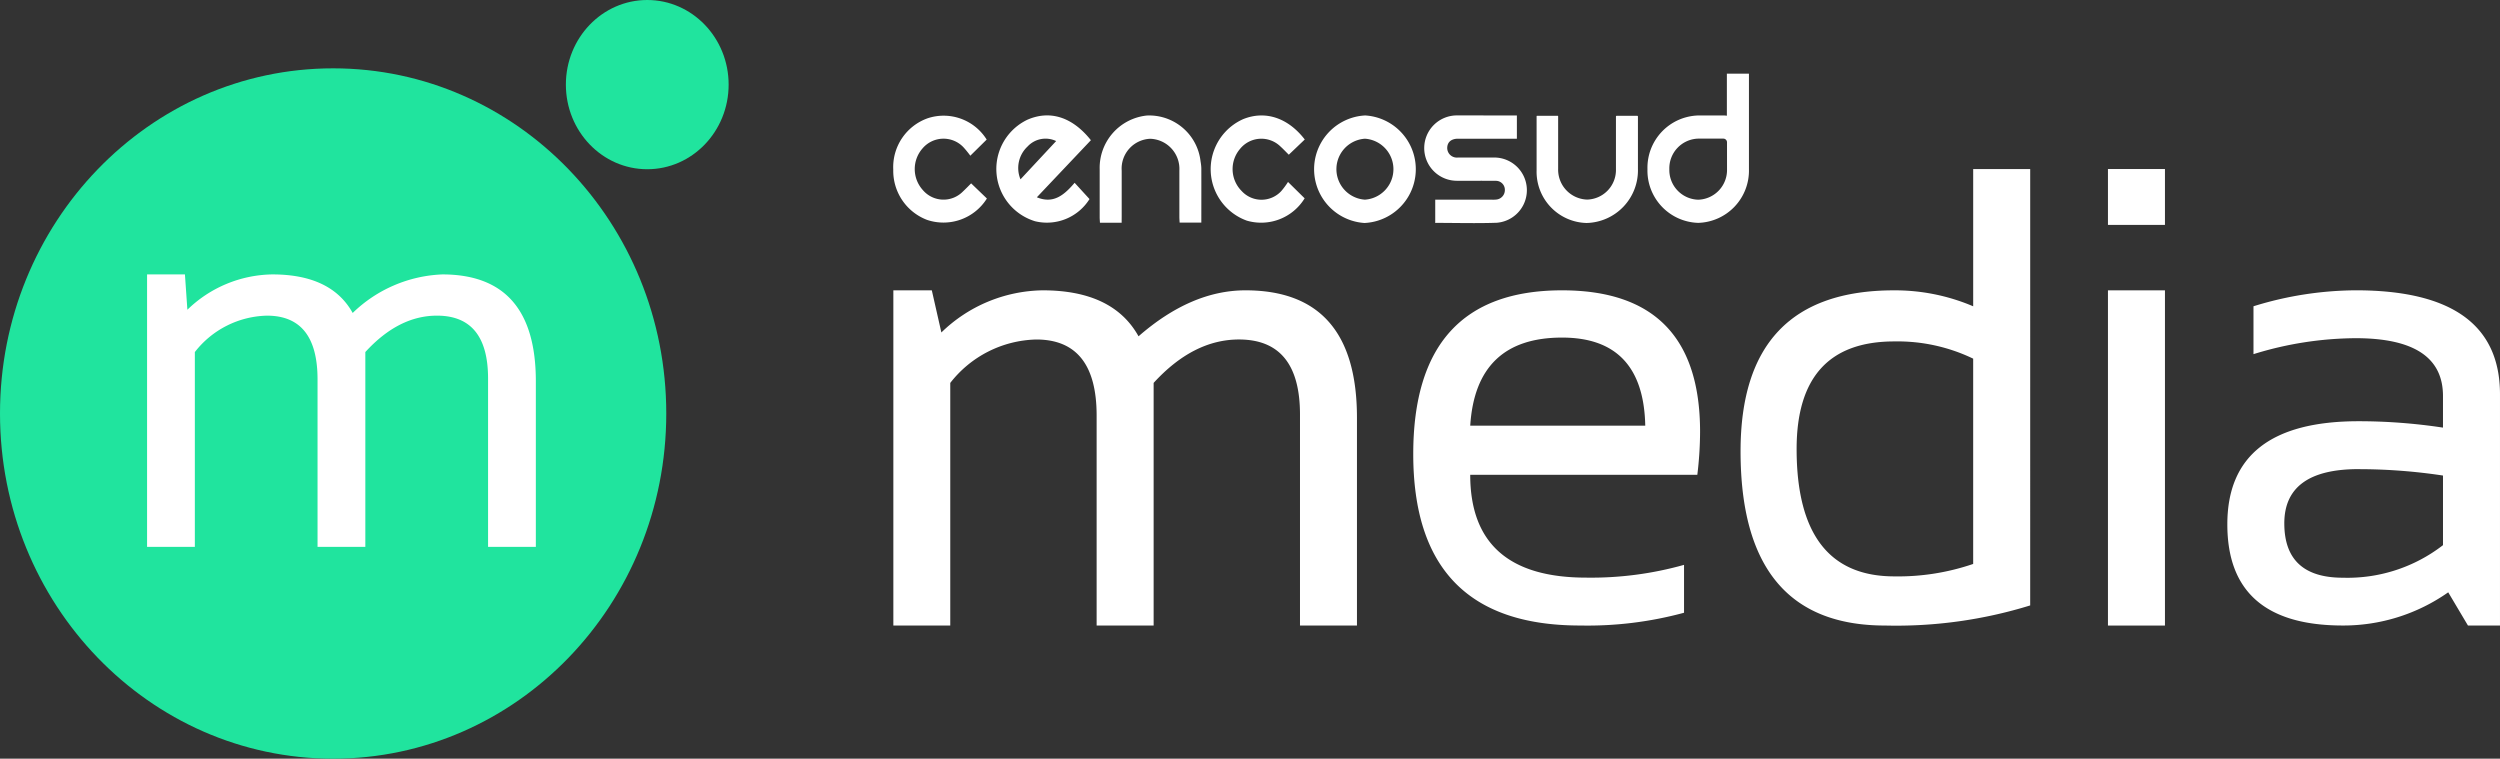<svg xmlns="http://www.w3.org/2000/svg" width="220.999" height="67.067" viewBox="0 0 220.999 67.067">
  <rect x="0" y="0" width="220.999" height="67.067" fill="#333333" stroke="none"/>
  <g id="Grupo_27408" data-name="Grupo 27408" transform="translate(0 -3.832)">
    <g id="Grupo_1984" data-name="Grupo 1984" transform="translate(0 3.832)">
      <g id="Grupo_1789" data-name="Grupo 1789" transform="translate(0 0)">
        <g id="Grupo_1787" data-name="Grupo 1787" transform="translate(78.964 6.511)">
          <path id="Trazado_16660" data-name="Trazado 16660" d="M4479.274,1062.19v-29.632h3.4l.845,3.725a13.091,13.091,0,0,1,8.959-3.725q6.209,0,8.47,4.064,4.659-4.064,9.452-4.064,9.858,0,9.857,11.26v18.372h-5.036v-18.654q0-6.632-5.394-6.632-4.033,0-7.544,3.838v21.448h-5.039v-18.568q0-6.717-5.339-6.717a9.917,9.917,0,0,0-7.6,3.839v21.447Z" transform="translate(-4479.266 -1013.404)" fill="#fff"/>
          <path id="Trazado_16661" data-name="Trazado 16661" d="M4587.969,1032.561q12.2,0,12.2,12.5a31.851,31.851,0,0,1-.244,3.81h-20.075q0,9.087,10.243,9.087a30.323,30.323,0,0,0,8.658-1.129v4.233a32.538,32.538,0,0,1-9.2,1.129q-14.739,0-14.737-15.154Q4574.813,1032.562,4587.969,1032.561Zm-8.118,11.966h15.472q-.16-7.789-7.354-7.789Q4580.342,1036.738,4579.851,1044.527Z" transform="translate(-4528.847 -1013.407)" fill="#fff"/>
          <path id="Trazado_16662" data-name="Trazado 16662" d="M4660.566,1048.846a40.057,40.057,0,0,1-12.83,1.778q-12.776,0-12.773-15.408,0-14.223,13.564-14.223a17.618,17.618,0,0,1,7,1.411v-12.134h5.04Zm-5.04-21.814a15.4,15.4,0,0,0-6.972-1.523q-8.636,0-8.636,9.51,0,11.26,8.636,11.26a20.49,20.49,0,0,0,6.972-1.1Z" transform="translate(-4560.062 -1001.838)" fill="#fff"/>
          <path id="Trazado_16663" data-name="Trazado 16663" d="M4707.515,1010.269v4.939h-5.039v-4.939Zm0,10.724v29.633h-5.039v-29.633Z" transform="translate(-4595.098 -1001.838)" fill="#fff"/>
          <path id="Trazado_16664" data-name="Trazado 16664" d="M4724.414,1053.247q0-9.114,11.6-9.115a49.869,49.869,0,0,1,7.463.565V1041.9q0-5.107-7.708-5.108a30.969,30.969,0,0,0-9.044,1.411v-4.233a30.945,30.945,0,0,1,9.044-1.411q12.747,0,12.747,9.2v20.432h-2.833l-1.743-2.935a16.119,16.119,0,0,1-9.315,2.935Q4724.409,1062.193,4724.414,1053.247Zm11.6-4.881q-6.568,0-6.564,4.8t5.174,4.8a13.791,13.791,0,0,0,8.854-2.879v-6.153a49.836,49.836,0,0,0-7.463-.564Z" transform="translate(-4606.482 -1013.407)" fill="#fff"/>
          <path id="Trazado_16665" data-name="Trazado 16665" d="M4586.234,1000.424v2.056h-1.344c-1.286,0-2.571,0-3.857,0-.6,0-.943.3-.957.8a.851.851,0,0,0,.955.863c1.08,0,2.162,0,3.238,0a2.888,2.888,0,0,1,.185,5.767c-1.759.061-3.522.013-5.285.01-.043,0-.153.006-.153.006v-2.056h5a2.726,2.726,0,0,0,.429-.015.84.84,0,0,0,.726-.852.792.792,0,0,0-.81-.8c-1.126-.011-2.255,0-3.38-.005a2.889,2.889,0,1,1,.009-5.777Z" transform="translate(-4531.106 -996.729)" fill="#fff"/>
          <path id="Trazado_16666" data-name="Trazado 16666" d="M4520.34,1009.894h-1.918c-.01-.18-.024-.342-.024-.5q0-2.114,0-4.228a4.649,4.649,0,0,1,4.176-4.75,4.567,4.567,0,0,1,4.742,4.052,4.464,4.464,0,0,1,.068.6c.006,1.592,0,3.183,0,4.815h-1.918c-.008-.166-.023-.342-.023-.519,0-1.359,0-2.718,0-4.077a2.666,2.666,0,0,0-2.584-2.815,2.638,2.638,0,0,0-2.515,2.815q0,2.014,0,4.027Z" transform="translate(-4500.151 -996.715)" fill="#fff"/>
          <path id="Trazado_16667" data-name="Trazado 16667" d="M4545.625,1006.3l1.47,1.448a4.512,4.512,0,0,1-5.115,1.972,4.84,4.84,0,0,1-.318-8.973c1.945-.785,3.96-.128,5.443,1.8l-1.411,1.346c-.21-.207-.477-.492-.762-.751a2.421,2.421,0,0,0-3.549.238,2.746,2.746,0,0,0,.136,3.713,2.38,2.38,0,0,0,3.511.014A7,7,0,0,0,4545.625,1006.3Z" transform="translate(-4510.729 -996.727)" fill="#fff"/>
          <path id="Trazado_16668" data-name="Trazado 16668" d="M4487.276,1003.987a8.459,8.459,0,0,0-.629-.77,2.428,2.428,0,0,0-3.588.116,2.764,2.764,0,0,0,.013,3.683,2.4,2.4,0,0,0,3.544.14c.261-.245.509-.5.731-.726l1.394,1.34a4.532,4.532,0,0,1-5.284,1.892,4.639,4.639,0,0,1-2.993-4.44,4.581,4.581,0,0,1,3.044-4.546,4.484,4.484,0,0,1,5.214,1.884Z" transform="translate(-4480.464 -996.733)" fill="#fff"/>
          <path id="Trazado_16669" data-name="Trazado 16669" d="M4502.97,1007.655l4.777-5.045c-1.645-2.068-3.637-2.685-5.636-1.8a4.828,4.828,0,0,0,.7,8.964,4.442,4.442,0,0,0,4.813-1.962c-.436-.477-.864-.942-1.315-1.436C4505.421,1007.412,4504.461,1008.281,4502.97,1007.655Zm-1.447-1.586a2.6,2.6,0,0,1,.619-2.895,2.166,2.166,0,0,1,2.533-.488Z" transform="translate(-4490.276 -996.727)" fill="#fff"/>
          <path id="Trazado_16670" data-name="Trazado 16670" d="M4562.322,1000.424a4.761,4.761,0,0,0-.06,9.506,4.76,4.76,0,0,0,.06-9.506Zm-.028,7.444a2.7,2.7,0,0,1,.007-5.388,2.7,2.7,0,0,1-.007,5.388Z" transform="translate(-4520.603 -996.729)" fill="#fff"/>
          <path id="Trazado_16671" data-name="Trazado 16671" d="M4605.7,1000.55v4.652a2.618,2.618,0,0,1-2.543,2.691h0a2.646,2.646,0,0,1-2.567-2.718v-4.648a.04.04,0,0,0-.041-.043h-1.821a.042.042,0,0,0-.042.043v4.782a4.531,4.531,0,0,0,4.4,4.652h.044a4.651,4.651,0,0,0,4.514-4.776v-4.634a.064.064,0,0,0-.061-.065h-1.816A.065.065,0,0,0,4605.7,1000.55Z" transform="translate(-4541.815 -996.761)" fill="#fff"/>
          <path id="Trazado_16672" data-name="Trazado 16672" d="M4626.077,992.743v3.718a2.169,2.169,0,0,0-.3-.022h-2.233a4.624,4.624,0,0,0-4.487,4.747h0a4.624,4.624,0,0,0,4.487,4.747h0a4.621,4.621,0,0,0,4.484-4.747v-8.444Zm.013,8.443a2.628,2.628,0,0,1-2.549,2.7h0a2.627,2.627,0,0,1-2.55-2.7h0a2.626,2.626,0,0,1,2.55-2.7h2.233a.326.326,0,0,1,.315.333Z" transform="translate(-4552.386 -992.743)" fill="#fff"/>
        </g>
        <g id="Grupo_1788" data-name="Grupo 1788" transform="translate(0 0)">
          <ellipse id="Elipse_83" data-name="Elipse 83" cx="29.449" cy="30.513" rx="29.449" ry="30.513" transform="translate(0 6.041)" fill="#20e49e"/>
          <ellipse id="Elipse_84" data-name="Elipse 84" cx="7.194" cy="7.48" rx="7.194" ry="7.48" transform="translate(50.023)" fill="#20e49e"/>
          <path id="Trazado_16673" data-name="Trazado 16673" d="M4334.278,1053.72v-24.084h3.347l.216,3.124a10.981,10.981,0,0,1,7.513-3.124q5.208,0,7.1,3.408a12.048,12.048,0,0,1,7.924-3.408q8.268,0,8.267,9.442v14.642h-4.223v-14.879q0-5.56-4.521-5.56-3.385,0-6.328,3.218v17.222h-4.225v-14.808q0-5.632-4.477-5.631a8.307,8.307,0,0,0-6.37,3.218v17.222Z" transform="translate(-4321.277 -1005.378)" fill="#fff"/>
        </g>
      </g>
    </g>
  </g>
</svg>
